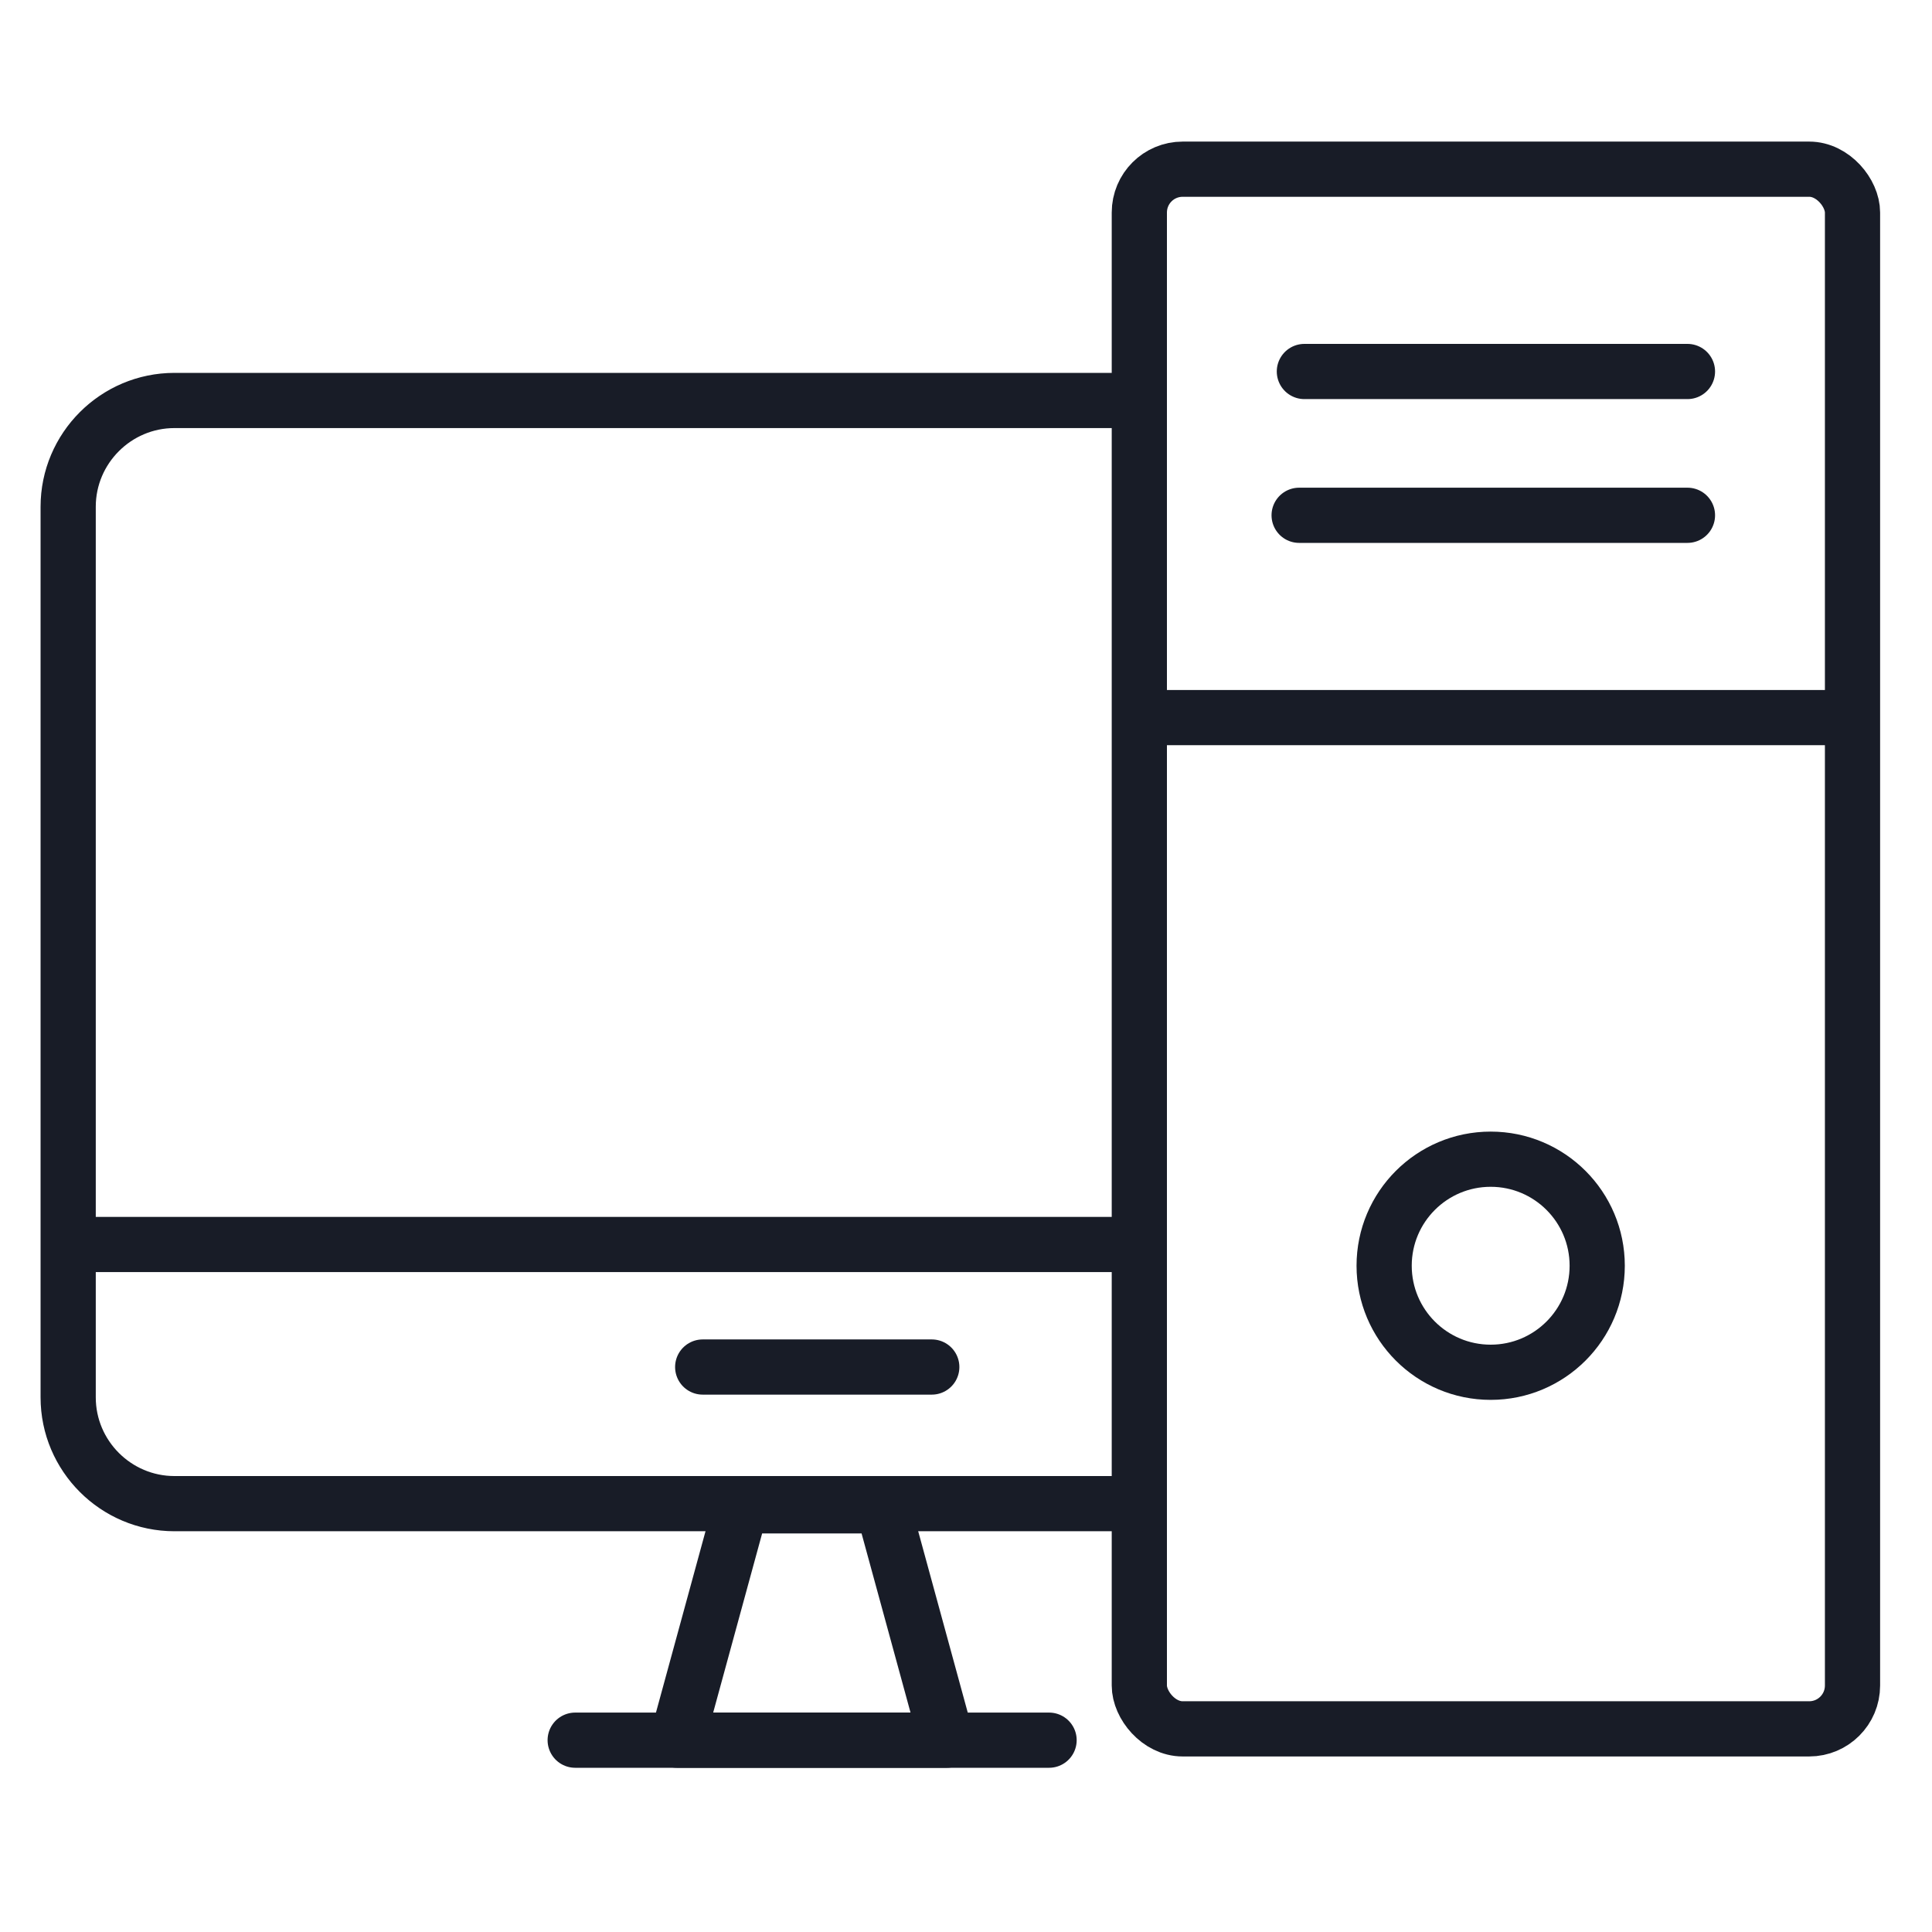 <?xml version="1.0" encoding="UTF-8"?><svg  xmlns="http://www.w3.org/2000/svg" viewBox="0 0 70 70"><defs><style>.cls-1{fill:none;stroke:#181c27;stroke-linecap:round;stroke-linejoin:round;stroke-width:2px;}</style></defs><rect class="cls-1" x="41.28" y="6.13" width="25.84" height="56.51" rx="1.57" ry="1.57"/><line class="cls-1" x1="41.47" y1="26" x2="66.98" y2="26"/><line class="cls-1" x1="47.26" y1="13.46" x2="61.14" y2="13.46"/><line class="cls-1" x1="47.07" y1="18.67" x2="61.14" y2="18.67"/><circle class="cls-1" cx="54.01" cy="45.86" r="3.86"/><g><path class="cls-1" d="M41.28,54.48H6.32c-2.12,0-3.85-1.73-3.85-3.85V18.36c0-2.12,1.73-3.85,3.85-3.85H41.09"/><line class="cls-1" x1="2.61" y1="45.09" x2="41.28" y2="45.09"/><polygon class="cls-1" points="34.3 63.05 24.53 63.05 26.85 54.56 31.98 54.56 34.3 63.05"/><path class="cls-1" d="M20.84,63.05h17.17"/></g><line class="cls-1" x1="25.46" y1="49.53" x2="33.76" y2="49.53"/></svg>
